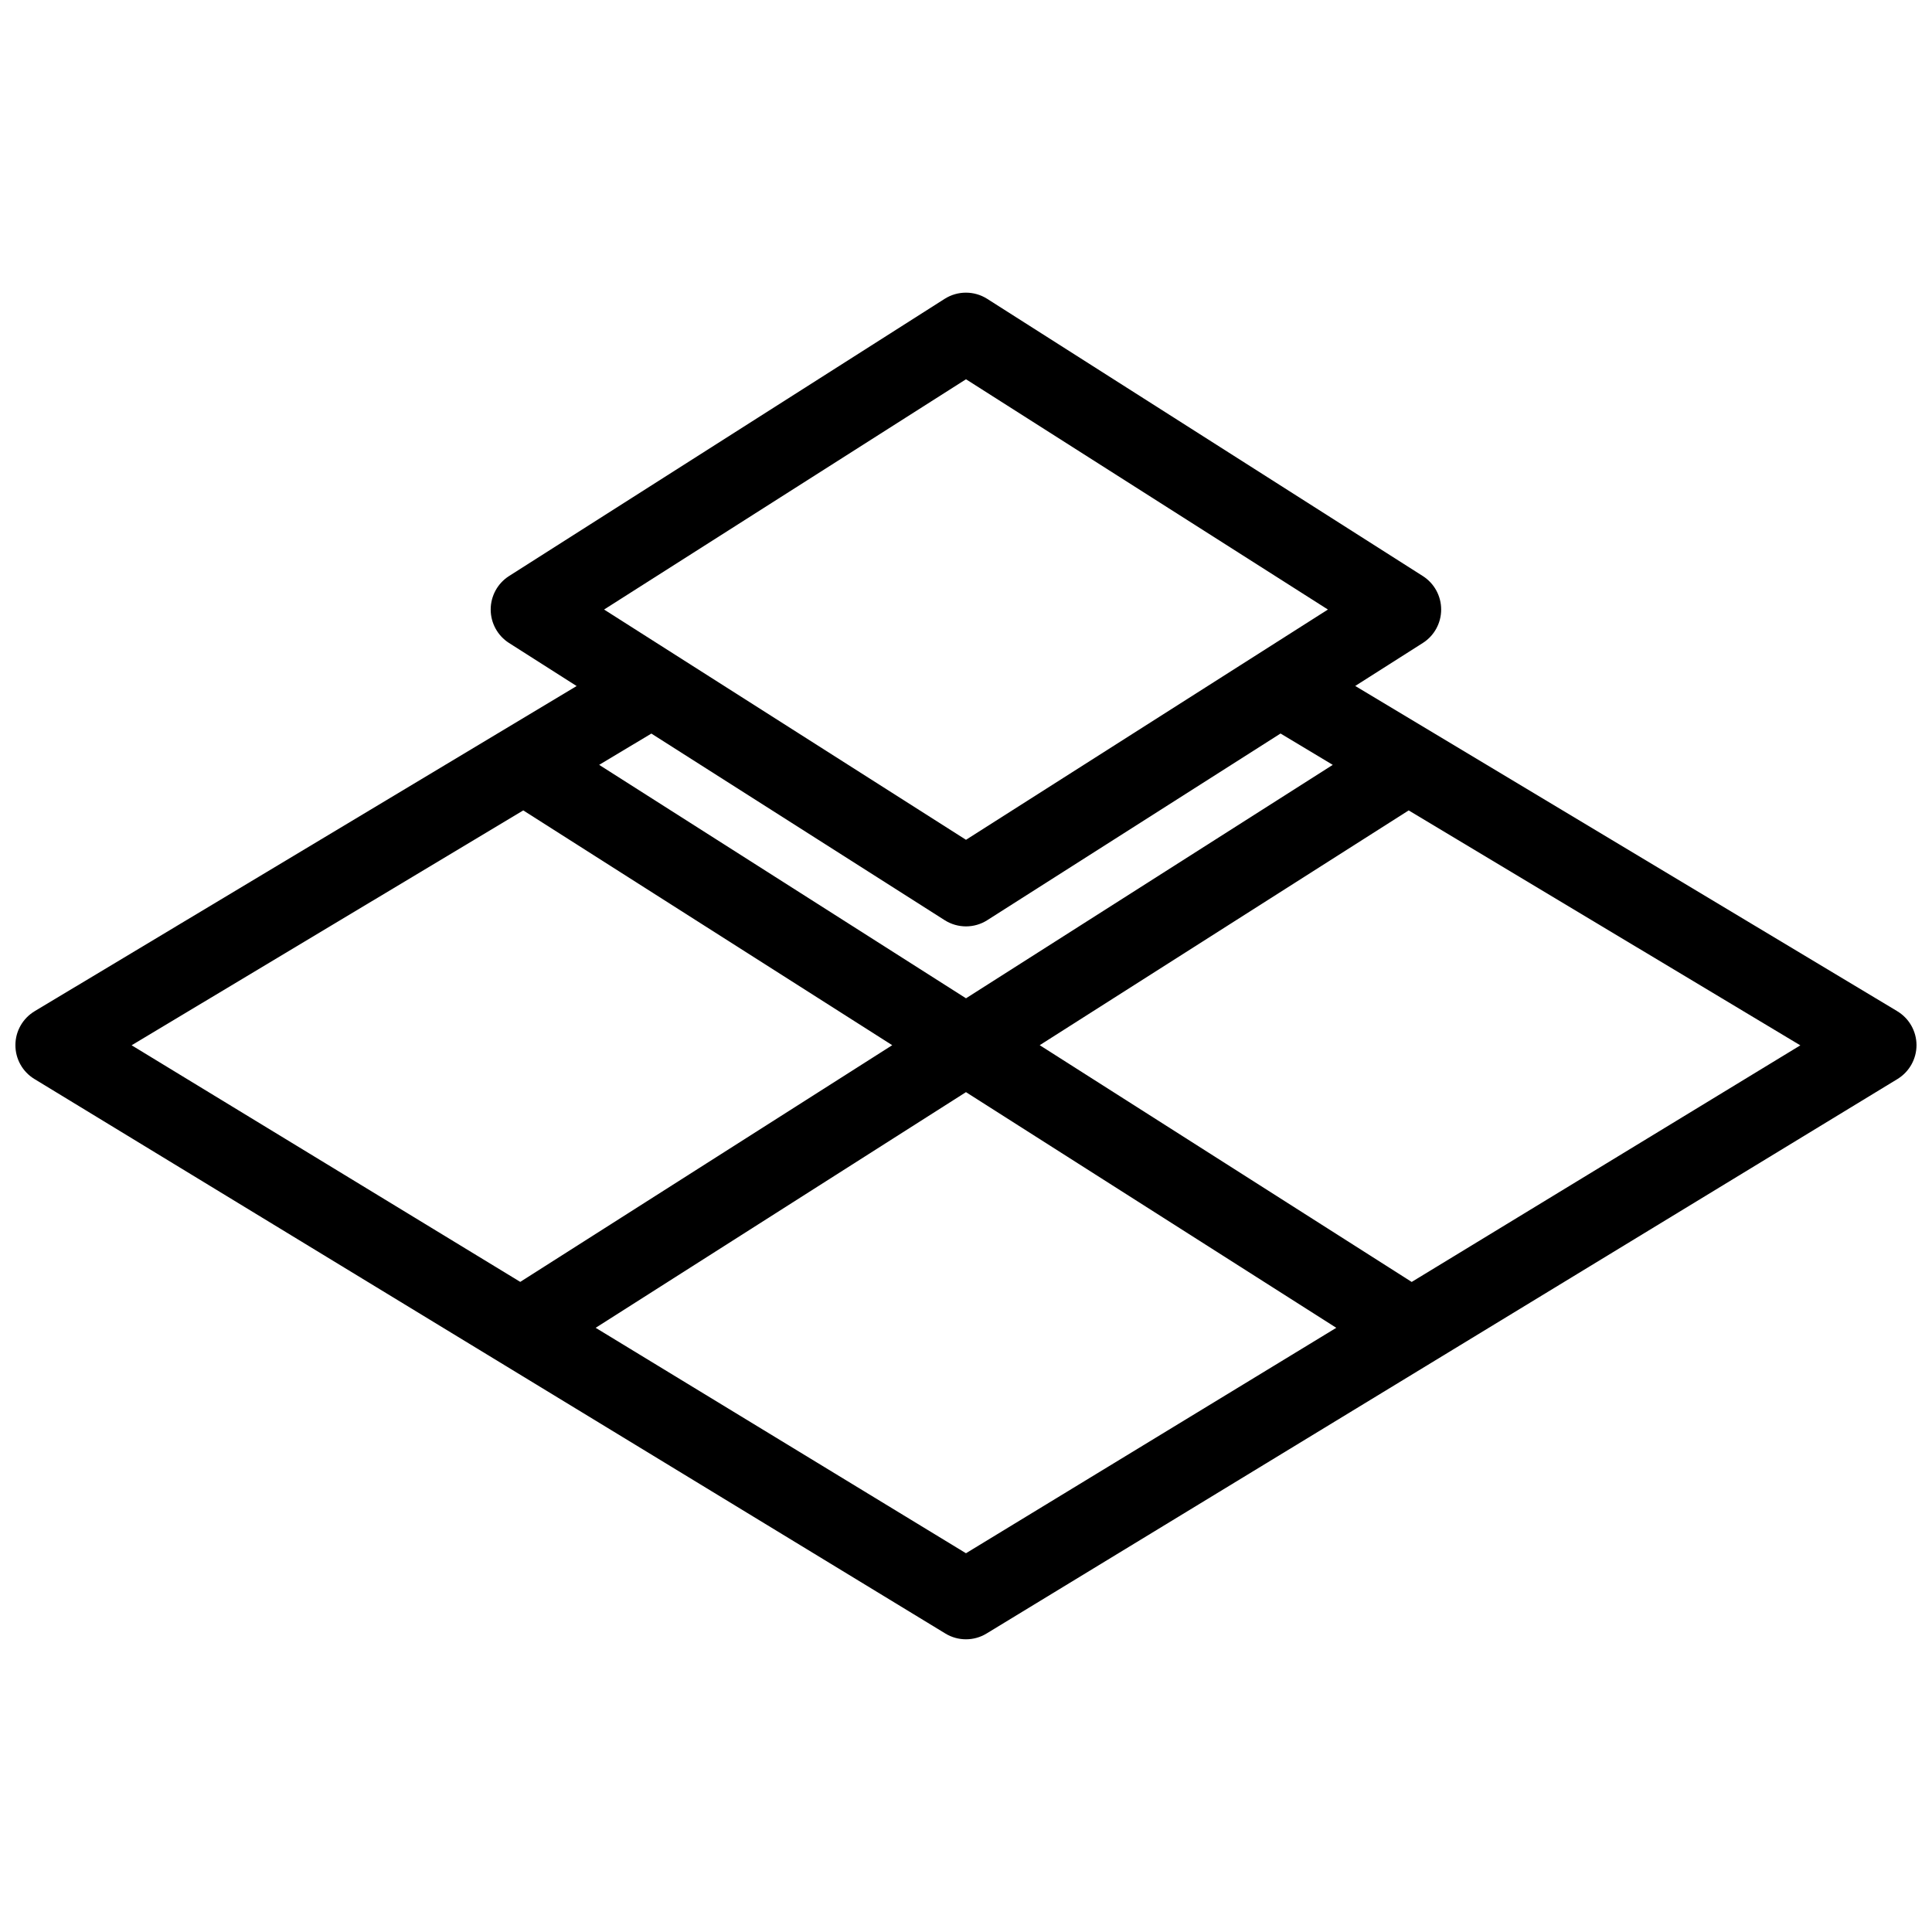 <?xml version="1.0" encoding="UTF-8"?>
<!-- Uploaded to: SVG Repo, www.svgrepo.com, Generator: SVG Repo Mixer Tools -->
<svg width="800px" height="800px" version="1.1" viewBox="144 144 512 512" xmlns="http://www.w3.org/2000/svg">
 <defs>
  <clipPath id="a">
   <path d="m148.09 221h503.81v358h-503.81z"/>
  </clipPath>
 </defs>
 <g clip-path="url(#a)">
  <path d="m646.8 411.98-143.65-86.195 17.926-11.398c3.023-1.93 4.848-5.269 4.848-8.859s-1.828-6.926-4.848-8.859l-115.46-73.473c-3.441-2.184-7.828-2.184-11.273 0l-115.46 73.473c-3.019 1.934-4.844 5.273-4.844 8.863s1.828 6.926 4.848 8.859l17.926 11.418-143.63 86.172c-3.144 1.891-5.098 5.289-5.098 8.965-0.02 3.672 1.891 7.094 5.039 9.004l241.41 146.95c1.676 1.027 3.566 1.531 5.457 1.531s3.777-0.504 5.457-1.531l241.41-146.95c3.148-1.93 5.039-5.332 5.039-9.004-0.023-3.676-1.957-7.074-5.106-8.965zm-246.8-167.47 95.91 61.023-95.91 61.023-95.914-61.023zm-5.648 143.35c1.723 1.094 3.695 1.641 5.648 1.641s3.926-0.547 5.625-1.637l77.734-49.477 13.832 8.312-97.191 61.859-97.215-61.863 13.832-8.293zm-111.68-29.094 97.777 62.223-98.578 62.723-102.99-62.703zm117.32 196.86-98.137-59.742 98.137-62.453 98.137 62.453zm118.12-71.898-98.578-62.742 97.781-62.219 103.79 62.262z"/>
 </g>
</svg>